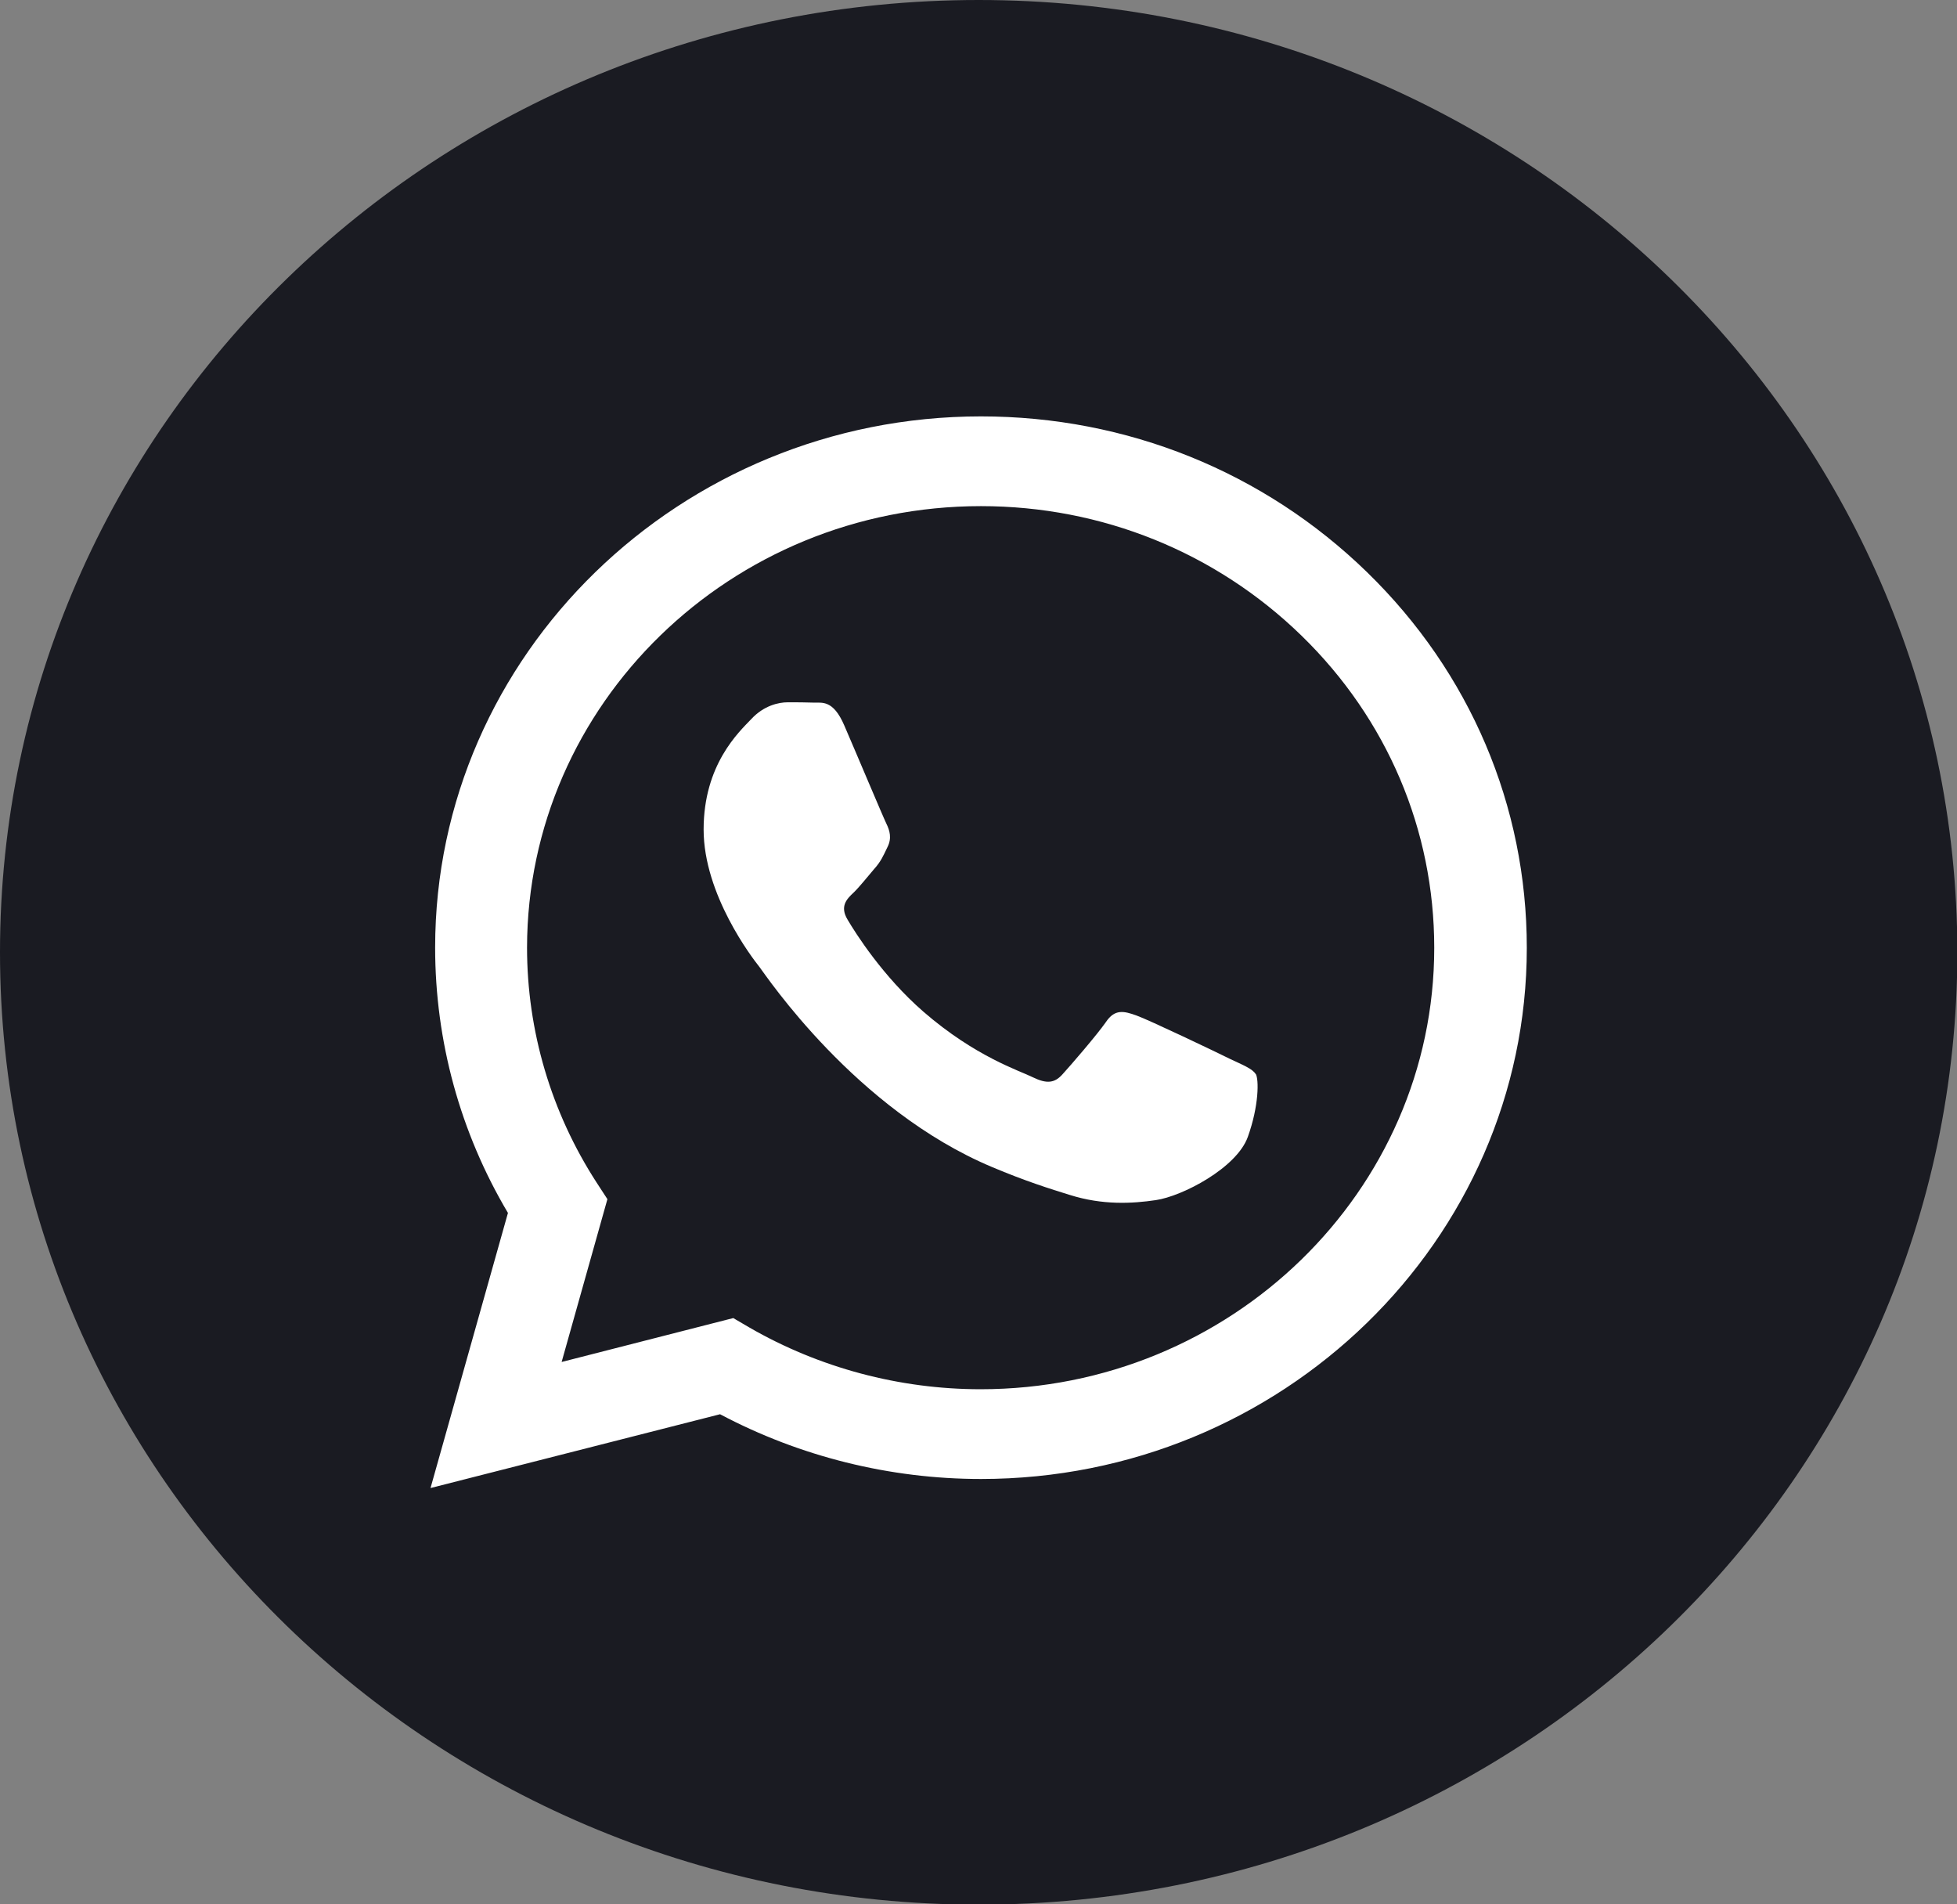 <svg width="74" height="72" viewBox="0 0 74 72" fill="none" xmlns="http://www.w3.org/2000/svg">
<rect x="0" y="0" width="74" height="72" fill="#808080" stroke="none"/>
<g id="&#195;&#173;cono whatsapp 1" clip-path="url(#clip0_2764_52)">
<g id="Ebene 4">
<g id="WhatsApp">
<path id="back" d="M37.006 72.012C57.444 72.012 74.013 55.892 74.013 36.006C74.013 16.12 57.444 0 37.006 0C16.568 0 0 16.12 0 36.006C0 55.892 16.568 72.012 37.006 72.012Z" fill="#1A1B22"/>
<g id="whatsApp">
<path id="Vector" d="M16.28 56.257L19.207 45.859C17.401 42.817 16.454 39.363 16.454 35.824C16.454 24.759 25.721 15.743 37.093 15.743C42.611 15.743 47.793 17.839 51.692 21.633C55.59 25.426 57.733 30.468 57.733 35.836C57.733 46.901 48.466 55.918 37.093 55.918C33.643 55.918 30.243 55.069 27.228 53.47L16.292 56.257H16.28ZM27.727 49.834L28.349 50.198C30.978 51.712 34.004 52.525 37.081 52.525C46.535 52.525 54.233 45.035 54.233 35.836C54.233 31.377 52.451 27.183 49.213 24.032C45.974 20.881 41.665 19.136 37.093 19.136C27.627 19.136 19.942 26.626 19.929 35.824C19.929 38.975 20.839 42.053 22.558 44.708L22.968 45.338L21.237 51.494L27.727 49.834Z" fill="white"/>
<path id="Vector_2" fill-rule="evenodd" clip-rule="evenodd" d="M47.482 40.611C47.357 40.405 47.008 40.272 46.498 40.03C45.987 39.775 43.446 38.563 42.973 38.394C42.499 38.224 42.151 38.139 41.814 38.648C41.465 39.145 40.481 40.284 40.182 40.611C39.883 40.951 39.585 40.987 39.061 40.733C38.551 40.478 36.882 39.957 34.914 38.248C33.382 36.915 32.348 35.279 32.049 34.77C31.75 34.273 32.011 33.994 32.273 33.752C32.51 33.522 32.784 33.17 33.045 32.867C33.307 32.576 33.394 32.37 33.556 32.031C33.73 31.692 33.643 31.401 33.519 31.146C33.394 30.892 32.36 28.432 31.924 27.426C31.501 26.444 31.077 26.577 30.766 26.565C30.467 26.553 30.118 26.553 29.782 26.553C29.445 26.553 28.885 26.674 28.412 27.183C27.938 27.68 26.606 28.904 26.606 31.364C26.606 33.825 28.449 36.224 28.711 36.551C28.972 36.891 32.348 41.957 37.517 44.126C38.75 44.647 39.709 44.95 40.456 45.18C41.69 45.568 42.811 45.508 43.708 45.374C44.704 45.229 46.759 44.162 47.183 42.987C47.606 41.811 47.606 40.805 47.482 40.599V40.611Z" fill="white"/>
</g>
</g>
</g>
</g>
<defs>
<clipPath id="clip0_2764_52">
<rect width="74" height="72" fill="white"/>
</clipPath>
</defs>
</svg>
